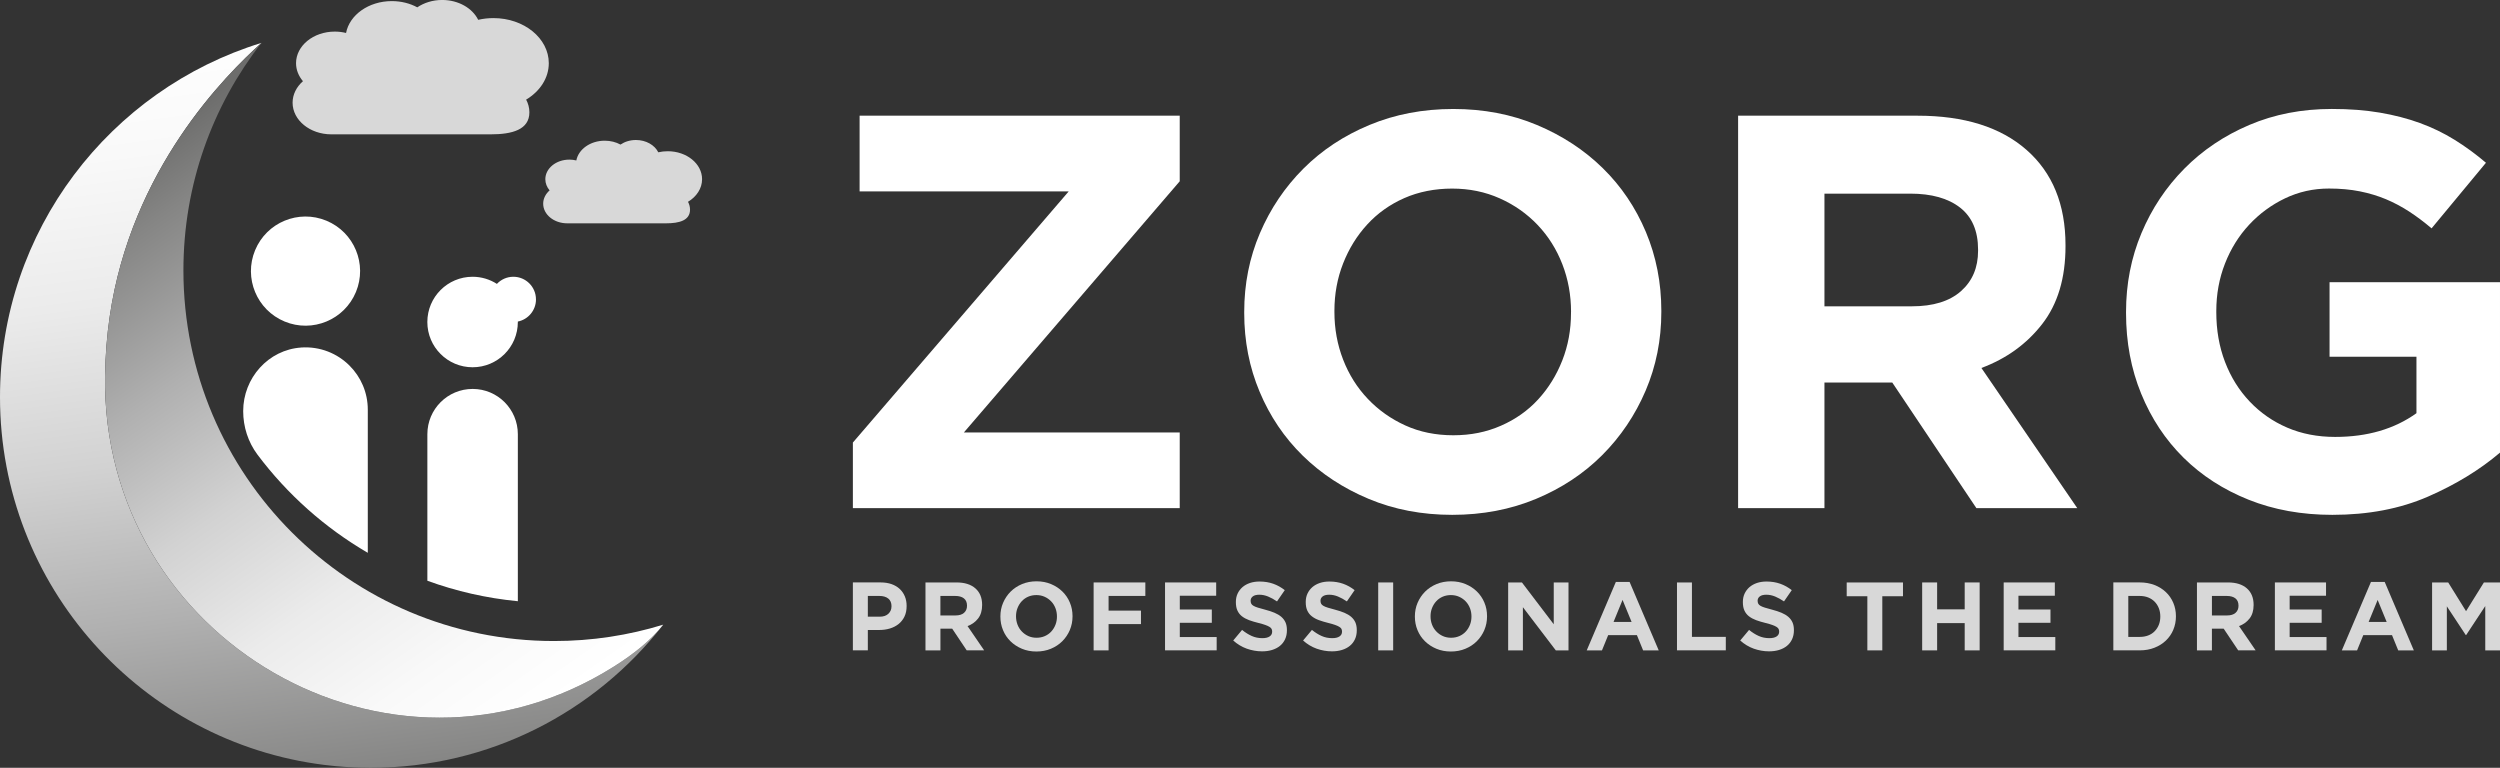 <?xml version="1.0" encoding="UTF-8"?> <svg xmlns="http://www.w3.org/2000/svg" xmlns:xlink="http://www.w3.org/1999/xlink" id="Laag_1" viewBox="0 0 1034.82 317.81"><rect x="0" y="0" width="1034.82" height="317.81" fill="#333333" stroke="none"/><defs><style>.cls-1{fill:url(#linear-gradient);}.cls-2{fill:#fff;}.cls-3{fill:#d8d8d8;}.cls-4{fill:url(#linear-gradient-2);}</style><linearGradient id="linear-gradient" x1="108.13" y1="5.88" x2="156.41" y2="355.45" gradientUnits="userSpaceOnUse"><stop offset="0" stop-color="#fff"></stop><stop offset=".14" stop-color="#f9f9f9"></stop><stop offset=".31" stop-color="#ebebeb"></stop><stop offset=".5" stop-color="#d2d2d2"></stop><stop offset=".69" stop-color="#b0b0b0"></stop><stop offset=".9" stop-color="#858584"></stop><stop offset="1" stop-color="#6d6d6c"></stop></linearGradient><linearGradient id="linear-gradient-2" x1="211.09" y1="303.91" x2="46.81" y2="68.01" xlink:href="#linear-gradient"></linearGradient></defs><path class="cls-1" d="m274.52,258.58c-28.07,36.06-71.87,59.23-121.09,59.23-6.47,0-12.86-.4-19.14-1.19C58.6,307.21,0,242.64,0,164.38,0,95.38,45.55,37.02,108.24,17.74c-14.75,13.29-53.96,52.21-62.86,113.43-1.13,7.76-1.78,15.92-1.9,24.3-1.68,109.34,118,178.7,210.56,120.48,8.53-5.36,15.65-11.16,20.47-17.36Z"></path><path class="cls-2" d="m124.72,143.85c-13.65.89-24.06,12.64-24.06,26.31,0,6.49,2.03,12.84,5.92,18.03,12.32,16.41,27.85,30.26,45.66,40.64v-59.26c0-7.13-2.89-13.57-7.56-18.23-5.04-5.04-12.17-8.01-19.97-7.5Z"></path><circle class="cls-2" cx="126.46" cy="112.22" r="22.59" transform="translate(-25.61 186.11) rotate(-67.5)"></circle><path class="cls-2" d="m195.63,160.99c-10.35,0-18.73,8.38-18.73,18.73v60.67c11.87,4.32,24.41,7.21,37.45,8.47v-69.14c0-5.17-2.1-9.85-5.48-13.25-3.39-3.39-8.06-5.48-13.24-5.48Z"></path><path class="cls-2" d="m221.85,123.92c0-5.17-4.19-9.36-9.36-9.36-2.68,0-5.1,1.14-6.81,2.95-2.91-1.86-6.35-2.95-10.06-2.95-10.34,0-18.73,8.38-18.73,18.73s8.38,18.73,18.73,18.73,18.73-8.38,18.73-18.73c0-.06,0-.12,0-.19,4.28-.86,7.51-4.64,7.51-9.18Z"></path><path class="cls-3" d="m217.78,41.23c.86,1.6,1.35,3.39,1.35,5.26,0,7.23-7.18,9.12-16.05,9.12h-65.92c-8.87,0-16.05-5.87-16.05-13.1,0-3.43,1.64-6.57,4.29-8.9-1.8-2.12-2.86-4.69-2.86-7.45,0-7.23,7.18-13.08,16.05-13.08,1.61,0,3.17.2,4.65.57,1.43-7.47,9.36-13.19,18.94-13.19,3.9,0,7.52.94,10.54,2.58,2.78-1.89,6.38-3.05,10.3-3.05,6.76,0,12.54,3.4,14.91,8.21,2.01-.46,4.14-.71,6.33-.71,12.65,0,22.9,8.36,22.9,18.67,0,6.18-3.69,11.67-9.37,15.07Z"></path><path class="cls-3" d="m284.78,83.52c.53.99.84,2.1.84,3.26,0,4.48-4.45,5.66-9.95,5.66h-40.88c-5.5,0-9.95-3.64-9.95-8.12,0-2.13,1.02-4.07,2.66-5.52-1.12-1.31-1.77-2.91-1.77-4.62,0-4.48,4.45-8.11,9.95-8.11,1,0,1.96.12,2.88.35.89-4.63,5.8-8.18,11.74-8.18,2.42,0,4.66.58,6.54,1.6,1.72-1.17,3.96-1.89,6.39-1.89,4.19,0,7.78,2.11,9.25,5.09,1.25-.29,2.57-.44,3.93-.44,7.85,0,14.2,5.18,14.2,11.58,0,3.83-2.29,7.23-5.81,9.34Z"></path><path class="cls-4" d="m274.52,258.58c-4.82,6.2-11.95,12-20.47,17.36-92.56,58.22-212.25-11.14-210.57-120.48.13-8.38.77-16.53,1.9-24.3,8.9-61.21,48.11-100.14,62.86-113.43-20.27,25.99-32.32,58.68-32.32,94.18,0,84.75,68.68,153.43,153.41,153.43,15.73,0,30.89-2.37,45.19-6.77Z"></path><path class="cls-2" d="m353.03,210.33v-27.15l89.34-103.96h-86.56v-31.33h132.51v27.15l-89.34,103.96h89.34v31.33h-135.29Z"></path><path class="cls-2" d="m681.17,161.71c-4.33,10.13-10.33,19.03-17.98,26.69-7.66,7.66-16.79,13.69-27.38,18.1-10.6,4.41-22.16,6.61-34.69,6.61s-24.06-2.2-34.58-6.61c-10.52-4.41-19.61-10.36-27.27-17.87-7.66-7.5-13.62-16.32-17.87-26.46-4.26-10.13-6.38-21-6.38-32.6v-.46c0-11.6,2.16-22.47,6.5-32.6,4.33-10.13,10.33-19.03,17.98-26.69s16.78-13.69,27.38-18.1c10.59-4.41,22.16-6.61,34.69-6.61s24.05,2.2,34.58,6.61c10.52,4.41,19.61,10.37,27.27,17.87,7.66,7.51,13.61,16.32,17.87,26.46,4.25,10.13,6.38,21,6.38,32.6v.46c0,11.6-2.17,22.47-6.5,32.6Zm-30.87-32.6c0-6.96-1.2-13.54-3.6-19.73-2.4-6.19-5.8-11.6-10.21-16.24-4.41-4.64-9.63-8.32-15.67-11.02-6.03-2.7-12.61-4.06-19.73-4.06s-13.89,1.32-19.84,3.95c-5.96,2.63-11.06,6.27-15.32,10.91-4.26,4.64-7.58,10.02-9.98,16.13-2.4,6.11-3.6,12.65-3.6,19.61v.46c0,6.96,1.2,13.54,3.6,19.73,2.4,6.19,5.8,11.6,10.21,16.24,4.41,4.64,9.59,8.32,15.55,11.02,5.95,2.71,12.57,4.06,19.84,4.06s13.69-1.31,19.72-3.95c6.03-2.63,11.18-6.27,15.43-10.91,4.25-4.64,7.58-10.01,9.98-16.13,2.4-6.11,3.6-12.65,3.6-19.61v-.46Z"></path><path class="cls-2" d="m818.08,210.33l-34.81-51.98h-28.08v51.98h-35.74V47.89h74.26c19.34,0,34.38,4.72,45.13,14.16,10.75,9.44,16.13,22.59,16.13,39.45v.46c0,13.15-3.21,23.87-9.63,32.14-6.42,8.28-14.82,14.35-25.18,18.22l39.68,58.02h-41.77Zm.7-106.98c0-7.74-2.48-13.54-7.43-17.4-4.95-3.87-11.83-5.8-20.65-5.8h-35.51v46.64h36.2c8.82,0,15.58-2.09,20.31-6.27,4.72-4.18,7.08-9.75,7.08-16.71v-.46Z"></path><path class="cls-2" d="m1005,205.57c-11.53,5.02-24.71,7.54-39.57,7.54-12.69,0-24.25-2.09-34.69-6.27-10.44-4.18-19.42-9.98-26.92-17.4-7.51-7.43-13.34-16.24-17.52-26.46-4.18-10.21-6.27-21.35-6.27-33.42v-.46c0-11.6,2.13-22.47,6.38-32.6,4.25-10.13,10.17-19.03,17.75-26.69,7.58-7.66,16.55-13.69,26.92-18.1,10.36-4.41,21.73-6.61,34.11-6.61,7.27,0,13.88.5,19.84,1.51,5.95,1.01,11.49,2.44,16.59,4.29,5.11,1.86,9.9,4.18,14.39,6.96,4.49,2.78,8.82,5.96,13,9.51l-22.51,27.15c-3.1-2.63-6.19-4.95-9.28-6.96-3.1-2.01-6.3-3.71-9.63-5.11-3.33-1.39-6.93-2.47-10.79-3.25-3.87-.77-8.12-1.16-12.76-1.16-6.5,0-12.57,1.36-18.22,4.07-5.65,2.71-10.6,6.36-14.85,10.93-4.26,4.58-7.58,9.92-9.98,16.05-2.4,6.12-3.6,12.68-3.6,19.65v.47c0,7.44,1.2,14.3,3.6,20.58,2.4,6.28,5.8,11.75,10.21,16.4,4.41,4.65,9.59,8.26,15.55,10.82,5.95,2.56,12.57,3.84,19.84,3.84,13.3,0,24.52-3.27,33.65-9.82v-23.37h-35.97v-30.86h70.55v70.55c-8.36,7.12-18.3,13.19-29.82,18.22Z"></path><path class="cls-3" d="m374.4,255.19c-.59,1.23-1.4,2.26-2.43,3.09-1.03.83-2.24,1.45-3.61,1.87-1.38.42-2.86.62-4.44.62h-4.7v8.43h-6.19v-28.12h11.49c1.69,0,3.19.24,4.52.7,1.32.47,2.45,1.13,3.37,1.99.92.86,1.63,1.88,2.13,3.07.5,1.19.74,2.51.74,3.96v.08c0,1.63-.29,3.07-.88,4.3Zm-5.38-4.26c0-1.39-.45-2.45-1.34-3.17-.9-.72-2.12-1.08-3.68-1.08h-4.78v8.59h4.9c1.55,0,2.76-.41,3.61-1.22.86-.82,1.28-1.83,1.28-3.03v-.08Z"></path><path class="cls-3" d="m400.15,269.21l-6.02-9h-4.86v9h-6.19v-28.12h12.85c3.35,0,5.95.82,7.81,2.45,1.86,1.63,2.79,3.91,2.79,6.83v.08c0,2.28-.56,4.13-1.67,5.56-1.11,1.43-2.56,2.48-4.36,3.15l6.87,10.04h-7.23Zm.12-18.52c0-1.34-.43-2.34-1.29-3.01-.86-.67-2.05-1-3.57-1h-6.15v8.07h6.27c1.53,0,2.7-.36,3.51-1.08s1.23-1.69,1.23-2.89v-.08Z"></path><path class="cls-3" d="m442.84,260.79c-.75,1.75-1.79,3.29-3.11,4.62-1.33,1.33-2.91,2.37-4.74,3.13-1.83.76-3.84,1.14-6.01,1.14s-4.16-.38-5.98-1.14c-1.82-.76-3.39-1.79-4.72-3.09-1.33-1.3-2.36-2.82-3.09-4.58-.74-1.75-1.1-3.64-1.1-5.64v-.08c0-2.01.37-3.89,1.12-5.64.75-1.75,1.79-3.29,3.11-4.62,1.33-1.32,2.9-2.37,4.74-3.13,1.83-.76,3.84-1.14,6-1.14s4.16.38,5.98,1.14c1.82.76,3.39,1.79,4.72,3.09,1.33,1.3,2.36,2.82,3.09,4.58.74,1.75,1.1,3.63,1.1,5.64v.08c0,2.01-.38,3.89-1.12,5.64Zm-5.34-5.64c0-1.2-.21-2.34-.62-3.41s-1-2.01-1.77-2.81-1.67-1.44-2.71-1.91c-1.04-.47-2.18-.7-3.41-.7s-2.4.23-3.43.68c-1.03.46-1.91,1.08-2.65,1.89-.74.8-1.31,1.73-1.73,2.79-.42,1.06-.62,2.19-.62,3.39v.08c0,1.2.21,2.34.62,3.41.41,1.07,1,2.01,1.77,2.81s1.66,1.44,2.69,1.91c1.03.47,2.17.7,3.43.7s2.37-.23,3.41-.68c1.04-.46,1.93-1.08,2.67-1.89s1.31-1.73,1.73-2.79.62-2.19.62-3.39v-.08Z"></path><path class="cls-3" d="m458.87,246.68v6.07h13.41v5.58h-13.41v10.88h-6.19v-28.12h21.41v5.58h-15.22Z"></path><path class="cls-3" d="m482.24,269.21v-28.12h21.17v5.5h-15.06v5.7h13.25v5.5h-13.25v5.9h15.26v5.5h-21.37Z"></path><path class="cls-3" d="m531.93,264.61c-.51,1.08-1.21,2-2.12,2.73-.9.74-1.98,1.3-3.24,1.69-1.25.39-2.64.58-4.17.58-2.14,0-4.24-.37-6.31-1.1-2.06-.74-3.94-1.87-5.62-3.39l3.66-4.38c1.28,1.04,2.6,1.88,3.96,2.49,1.35.62,2.83.92,4.44.92,1.29,0,2.28-.23,2.99-.7.71-.47,1.06-1.12,1.06-1.95v-.08c0-.4-.07-.76-.22-1.06-.15-.31-.43-.6-.85-.86s-.99-.54-1.73-.8c-.74-.27-1.7-.55-2.88-.84-1.42-.35-2.71-.74-3.87-1.16-1.15-.43-2.13-.96-2.94-1.59s-1.43-1.41-1.87-2.35c-.44-.94-.66-2.1-.66-3.5v-.08c0-1.28.24-2.44.72-3.47.48-1.03,1.15-1.92,2.01-2.67.86-.75,1.9-1.32,3.1-1.73,1.2-.4,2.52-.6,3.97-.6,2.06,0,3.96.31,5.68.92,1.73.62,3.31,1.5,4.76,2.65l-3.21,4.66c-1.26-.86-2.49-1.53-3.7-2.03-1.21-.49-2.41-.74-3.61-.74s-2.11.24-2.71.7c-.6.47-.9,1.05-.9,1.75v.08c0,.46.09.85.26,1.18.17.34.49.64.95.9.46.27,1.08.52,1.87.76.79.24,1.79.52,3,.84,1.42.37,2.69.8,3.81,1.26,1.11.47,2.05,1.03,2.82,1.69.76.66,1.34,1.43,1.73,2.31.39.88.58,1.94.58,3.17v.08c0,1.39-.25,2.63-.76,3.71Z"></path><path class="cls-3" d="m560.85,264.61c-.51,1.08-1.21,2-2.12,2.73-.9.74-1.98,1.3-3.24,1.69-1.25.39-2.64.58-4.17.58-2.14,0-4.24-.37-6.31-1.1-2.06-.74-3.94-1.87-5.62-3.39l3.66-4.38c1.28,1.04,2.6,1.88,3.96,2.49,1.35.62,2.83.92,4.44.92,1.29,0,2.28-.23,2.99-.7.71-.47,1.06-1.12,1.06-1.95v-.08c0-.4-.07-.76-.22-1.06-.15-.31-.43-.6-.85-.86s-.99-.54-1.73-.8c-.74-.27-1.7-.55-2.88-.84-1.42-.35-2.71-.74-3.87-1.16s-2.13-.96-2.94-1.59-1.43-1.41-1.87-2.35-.66-2.1-.66-3.5v-.08c0-1.28.24-2.44.72-3.47.48-1.03,1.15-1.92,2.01-2.67.86-.75,1.9-1.32,3.1-1.73,1.2-.4,2.52-.6,3.97-.6,2.06,0,3.96.31,5.68.92,1.73.62,3.31,1.5,4.76,2.65l-3.21,4.66c-1.26-.86-2.49-1.53-3.7-2.03-1.21-.49-2.41-.74-3.61-.74s-2.11.24-2.71.7c-.6.47-.9,1.05-.9,1.75v.08c0,.46.09.85.26,1.18.17.34.49.64.95.9.46.27,1.08.52,1.87.76.79.24,1.79.52,3,.84,1.42.37,2.69.8,3.81,1.26,1.11.47,2.05,1.03,2.82,1.69.76.66,1.34,1.43,1.73,2.31.39.88.58,1.94.58,3.17v.08c0,1.39-.25,2.63-.76,3.71Z"></path><path class="cls-3" d="m570.48,269.21v-28.12h6.19v28.12h-6.19Z"></path><path class="cls-3" d="m614.42,260.79c-.75,1.75-1.79,3.29-3.11,4.62-1.33,1.33-2.91,2.37-4.74,3.13-1.84.76-3.84,1.14-6.01,1.14s-4.16-.38-5.99-1.14c-1.82-.76-3.39-1.79-4.72-3.09-1.33-1.3-2.36-2.82-3.09-4.58-.74-1.75-1.1-3.64-1.1-5.64v-.08c0-2.01.37-3.89,1.12-5.64.75-1.75,1.79-3.29,3.11-4.62,1.33-1.32,2.9-2.37,4.74-3.13,1.83-.76,3.84-1.14,6-1.14s4.16.38,5.99,1.14c1.82.76,3.39,1.79,4.72,3.09,1.32,1.3,2.36,2.82,3.09,4.58.74,1.75,1.1,3.63,1.1,5.64v.08c0,2.01-.38,3.89-1.12,5.64Zm-5.34-5.64c0-1.2-.21-2.34-.62-3.41-.42-1.07-1-2.01-1.77-2.81-.76-.8-1.67-1.44-2.71-1.91-1.04-.47-2.18-.7-3.41-.7s-2.4.23-3.43.68-1.91,1.08-2.65,1.89c-.74.8-1.31,1.73-1.73,2.79-.42,1.06-.62,2.19-.62,3.39v.08c0,1.2.21,2.34.62,3.41.41,1.07,1,2.01,1.77,2.81.76.8,1.66,1.44,2.69,1.91,1.03.47,2.18.7,3.43.7s2.37-.23,3.41-.68c1.04-.46,1.93-1.08,2.67-1.89.74-.8,1.31-1.73,1.73-2.79.42-1.06.62-2.19.62-3.39v-.08Z"></path><path class="cls-3" d="m643.99,269.21l-13.62-17.87v17.87h-6.1v-28.12h5.7l13.17,17.31v-17.31h6.11v28.12h-5.26Z"></path><path class="cls-3" d="m680.13,269.21l-2.57-6.31h-11.89l-2.57,6.31h-6.31l12.05-28.32h5.7l12.05,28.32h-6.47Zm-8.51-20.89l-3.73,9.12h7.47l-3.74-9.12Z"></path><path class="cls-3" d="m694.15,269.21v-28.12h6.19v22.53h14.02v5.58h-20.2Z"></path><path class="cls-3" d="m741.79,264.61c-.51,1.08-1.21,2-2.12,2.73-.9.74-1.98,1.3-3.24,1.69-1.26.39-2.64.58-4.17.58-2.14,0-4.24-.37-6.31-1.1-2.06-.74-3.94-1.87-5.62-3.39l3.66-4.38c1.28,1.04,2.6,1.88,3.96,2.49,1.35.62,2.83.92,4.44.92,1.29,0,2.28-.23,2.99-.7.71-.47,1.06-1.12,1.06-1.95v-.08c0-.4-.07-.76-.22-1.06-.15-.31-.43-.6-.85-.86-.42-.27-.99-.54-1.73-.8-.74-.27-1.7-.55-2.88-.84-1.42-.35-2.71-.74-3.87-1.16-1.15-.43-2.13-.96-2.94-1.59-.81-.63-1.43-1.41-1.87-2.35-.44-.94-.66-2.1-.66-3.5v-.08c0-1.28.24-2.44.72-3.47.48-1.03,1.15-1.92,2.01-2.67.86-.75,1.9-1.32,3.1-1.73,1.2-.4,2.52-.6,3.97-.6,2.06,0,3.96.31,5.68.92,1.73.62,3.31,1.5,4.76,2.65l-3.21,4.66c-1.26-.86-2.49-1.53-3.69-2.03-1.21-.49-2.41-.74-3.62-.74s-2.11.24-2.71.7c-.6.47-.9,1.05-.9,1.75v.08c0,.46.09.85.26,1.18.17.34.49.64.95.9.46.27,1.08.52,1.87.76.79.24,1.79.52,3,.84,1.42.37,2.69.8,3.81,1.26,1.11.47,2.05,1.03,2.82,1.69.76.66,1.34,1.43,1.73,2.31.39.88.58,1.94.58,3.17v.08c0,1.39-.25,2.63-.76,3.71Z"></path><path class="cls-3" d="m779.14,246.8v22.41h-6.19v-22.41h-8.55v-5.7h23.3v5.7h-8.55Z"></path><path class="cls-3" d="m813.24,269.21v-11.29h-11.41v11.29h-6.19v-28.12h6.19v11.13h11.41v-11.13h6.19v28.12h-6.19Z"></path><path class="cls-3" d="m829.38,269.21v-28.12h21.17v5.5h-15.06v5.7h13.26v5.5h-13.26v5.9h15.26v5.5h-21.37Z"></path><path class="cls-3" d="m899.59,260.69c-.72,1.71-1.75,3.2-3.07,4.46-1.32,1.26-2.9,2.25-4.74,2.97-1.83.72-3.85,1.08-6.05,1.08h-10.96v-28.12h10.96c2.2,0,4.21.36,6.05,1.06s3.41,1.69,4.74,2.95c1.33,1.26,2.35,2.74,3.07,4.44.72,1.7,1.09,3.54,1.09,5.52v.08c0,1.98-.36,3.83-1.09,5.54Zm-5.38-5.54c0-1.23-.21-2.37-.62-3.41-.42-1.04-.99-1.94-1.73-2.69-.74-.75-1.63-1.33-2.67-1.75-1.04-.41-2.2-.62-3.45-.62h-4.78v16.95h4.78c1.26,0,2.41-.2,3.45-.6,1.04-.4,1.94-.98,2.67-1.73.74-.75,1.31-1.63,1.73-2.65.41-1.02.62-2.16.62-3.41v-.08Z"></path><path class="cls-3" d="m926.46,269.21l-6.03-9h-4.86v9h-6.19v-28.12h12.85c3.35,0,5.95.82,7.81,2.45,1.86,1.63,2.79,3.91,2.79,6.83v.08c0,2.28-.56,4.13-1.67,5.56-1.11,1.43-2.56,2.48-4.36,3.15l6.87,10.04h-7.23Zm.12-18.52c0-1.34-.43-2.34-1.28-3.01-.86-.67-2.05-1-3.57-1h-6.15v8.07h6.27c1.53,0,2.7-.36,3.51-1.08s1.22-1.69,1.22-2.89v-.08Z"></path><path class="cls-3" d="m941.64,269.21v-28.12h21.17v5.5h-15.06v5.7h13.25v5.5h-13.25v5.9h15.26v5.5h-21.37Z"></path><path class="cls-3" d="m992.69,269.21l-2.57-6.31h-11.89l-2.57,6.31h-6.31l12.05-28.32h5.7l12.05,28.32h-6.47Zm-8.51-20.89l-3.74,9.12h7.47l-3.74-9.12Z"></path><path class="cls-3" d="m1028.72,269.21v-18.35l-7.91,12.01h-.16l-7.83-11.89v18.23h-6.11v-28.12h6.67l7.39,11.89,7.39-11.89h6.67v28.12h-6.11Z"></path></svg> 